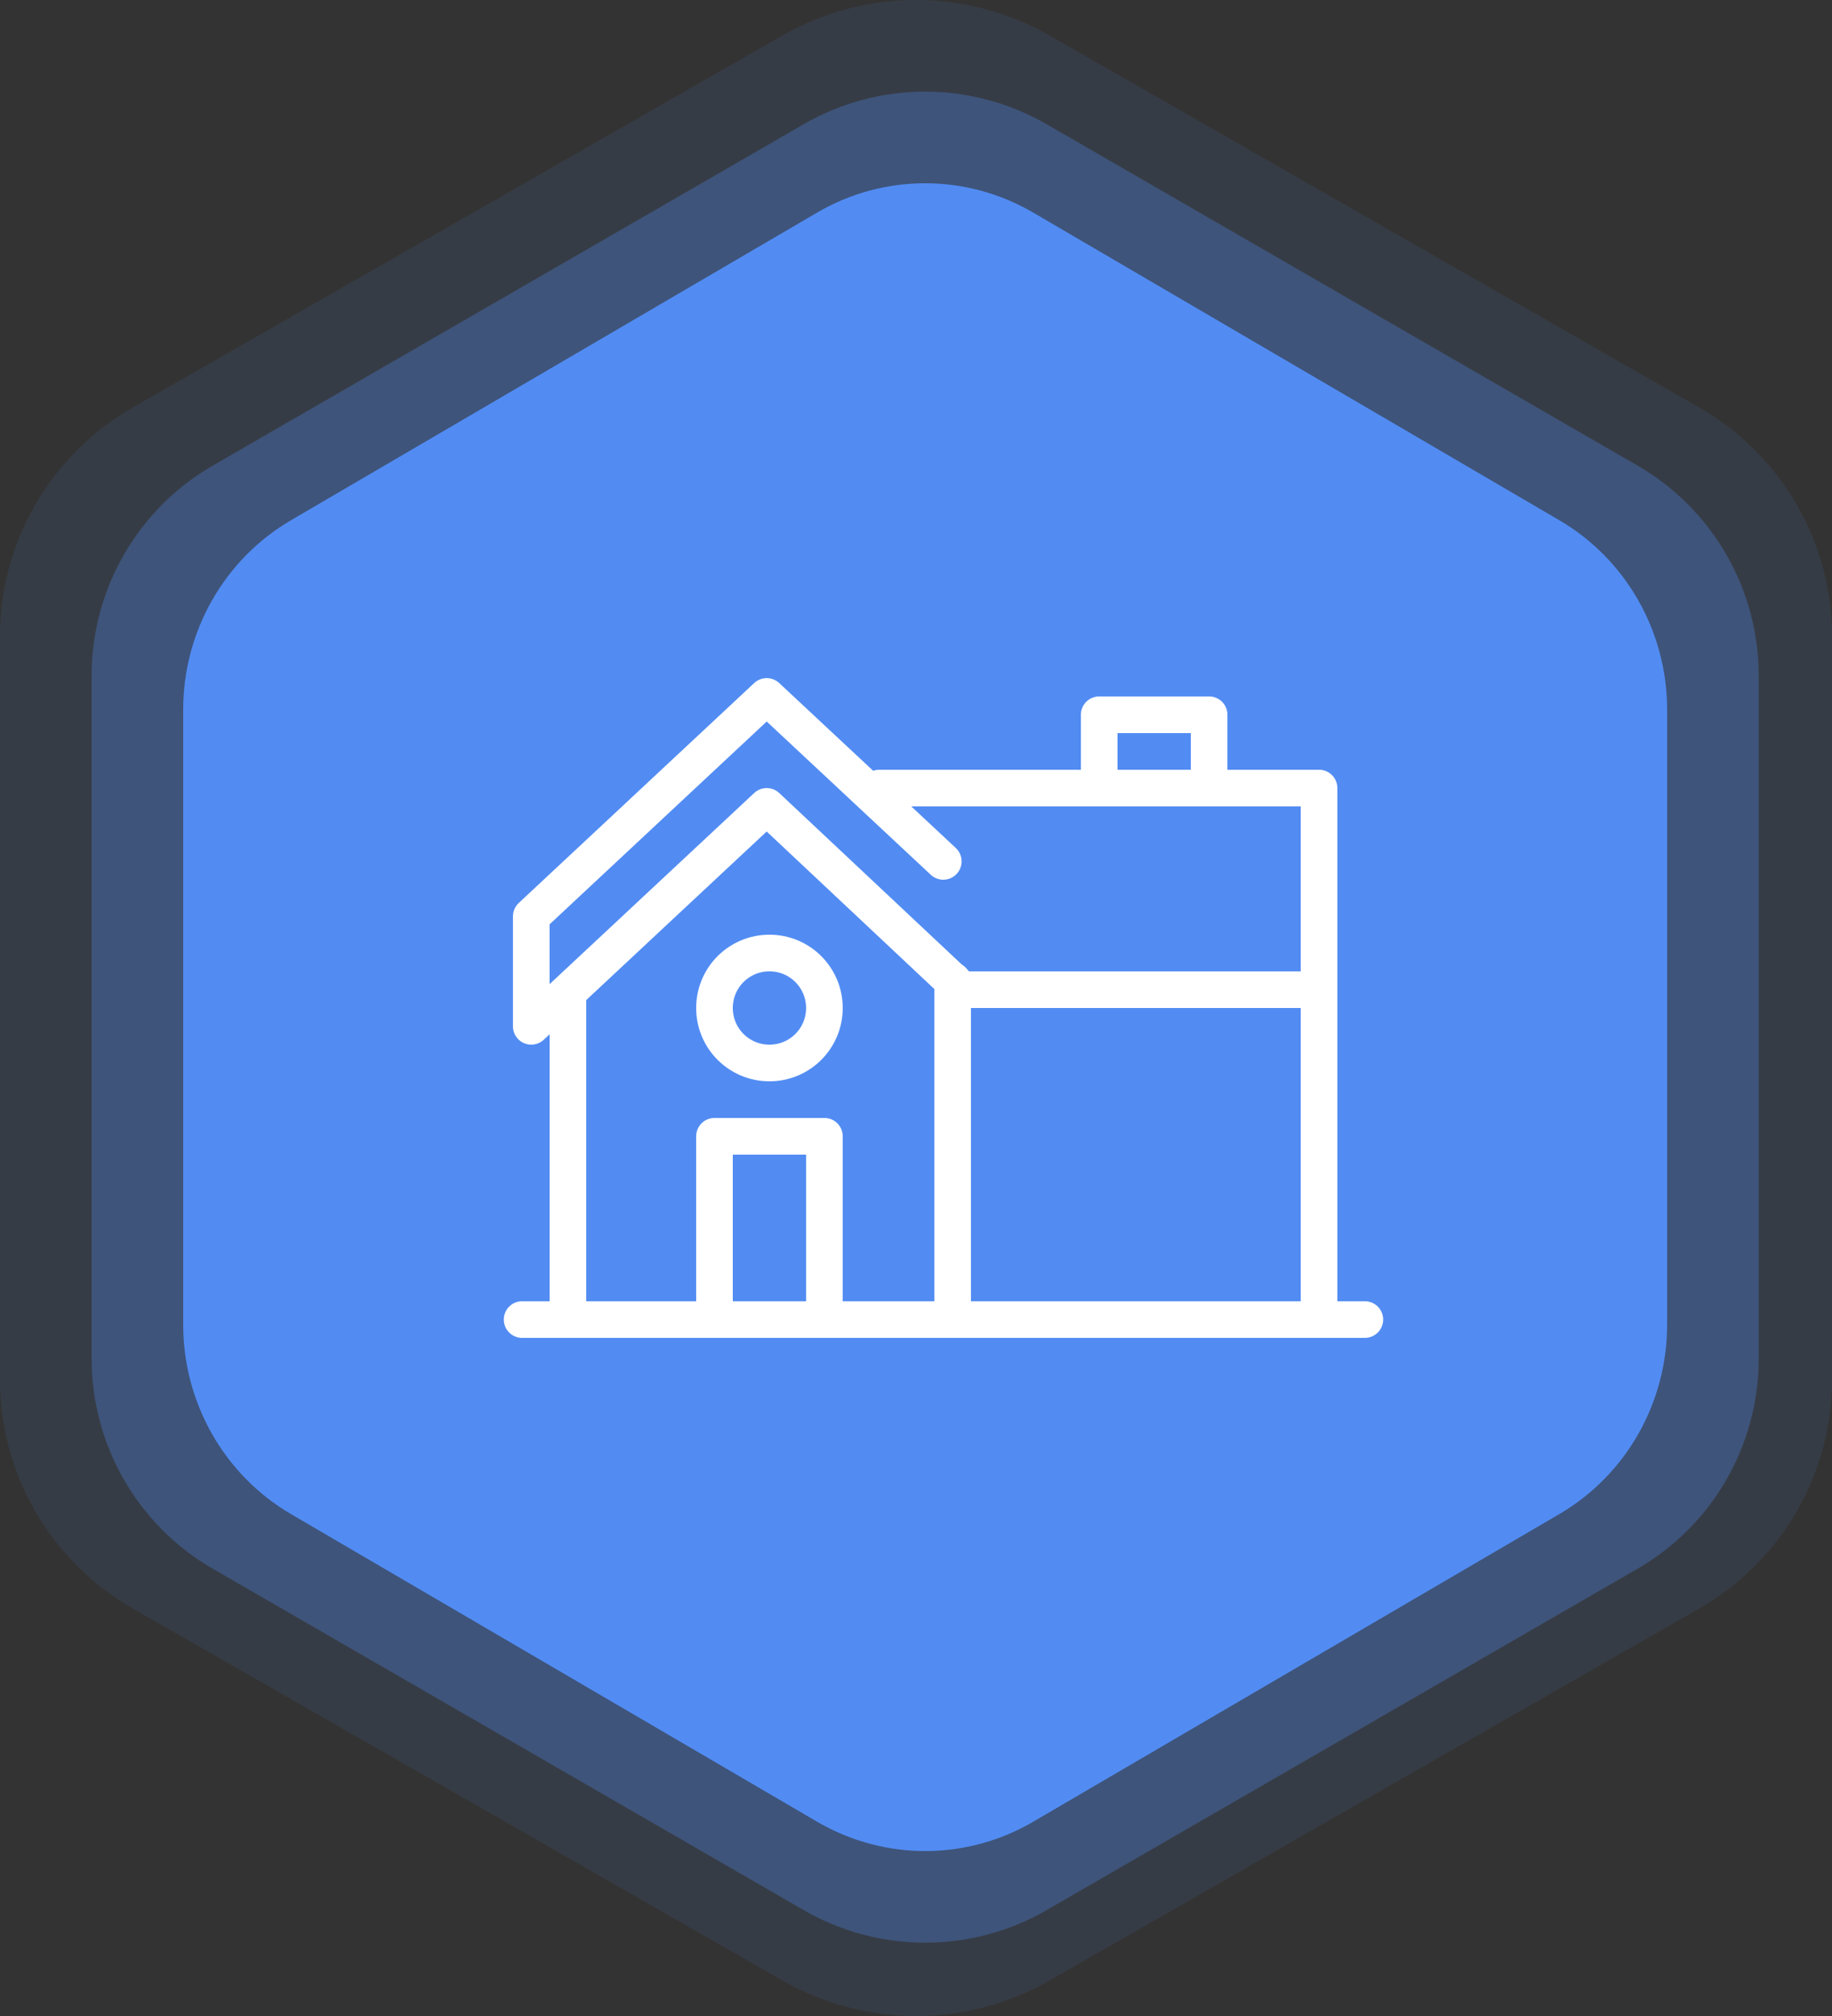 <svg width="100" height="110" viewBox="0 0 100 110" fill="none" xmlns="http://www.w3.org/2000/svg">
<rect x="0" y="0" width="100" height="110" fill="#333333" stroke="none"/>
<path d="M0 34.714V75.286C0 80.436 2.768 85.207 7.277 87.782L42.723 108.069C47.232 110.644 52.781 110.644 57.277 108.069L92.723 87.782C97.232 85.207 100 80.436 100 75.286V34.714C100 29.564 97.232 24.793 92.723 22.218L57.277 1.931C52.768 -0.644 47.219 -0.644 42.723 1.931L7.277 22.218C2.768 24.793 0 29.564 0 34.714Z" fill="#528CF3" fill-opacity="0.1"/>
<path d="M5 36.873V74.127C5 78.855 7.519 83.236 11.622 85.6L43.878 104.227C47.981 106.591 53.031 106.591 57.122 104.227L89.378 85.6C93.481 83.236 96 78.855 96 74.127V36.873C96 32.145 93.481 27.764 89.378 25.4L57.122 6.773C53.019 4.409 47.969 4.409 43.878 6.773L11.622 25.4C7.519 27.764 5 32.145 5 36.873Z" fill="#528CF3" fill-opacity="0.3"/>
<path d="M10 38.718V72.282C10 76.543 12.242 80.49 15.894 82.62L44.606 99.402C48.258 101.533 52.753 101.533 56.394 99.402L85.106 82.62C88.758 80.49 91 76.543 91 72.282V38.718C91 34.457 88.758 30.51 85.106 28.38L56.394 11.598C52.742 9.467 48.247 9.467 44.606 11.598L15.894 28.38C12.242 30.51 10 34.457 10 38.718Z" fill="#528CF3"/>
<path d="M74.5 72H28.5" stroke="white" stroke-width="2" stroke-miterlimit="10" stroke-linecap="round" stroke-linejoin="round"/>
<path d="M48 43H72V71" stroke="white" stroke-width="2" stroke-miterlimit="10" stroke-linecap="round" stroke-linejoin="round"/>
<path d="M31 72V54.5" stroke="white" stroke-width="2" stroke-miterlimit="10" stroke-linecap="round" stroke-linejoin="round"/>
<path d="M52 72V53.5" stroke="white" stroke-width="2" stroke-miterlimit="10" stroke-linecap="round" stroke-linejoin="round"/>
<path d="M72 54H52.5L41.851 44L29 56V50L41.851 38L51.489 47" stroke="white" stroke-width="2" stroke-miterlimit="10" stroke-linecap="round" stroke-linejoin="round"/>
<path d="M60 42.38V39H66V42.38" stroke="white" stroke-width="2" stroke-miterlimit="10" stroke-linecap="round" stroke-linejoin="round"/>
<path d="M42 58C43.66 58 45 56.66 45 55C45 53.34 43.66 52 42 52C40.34 52 39 53.34 39 55C39 56.66 40.34 58 42 58Z" stroke="white" stroke-width="2" stroke-miterlimit="10" stroke-linecap="round" stroke-linejoin="round"/>
<path d="M39 72V62H45V72" stroke="white" stroke-width="2" stroke-miterlimit="10" stroke-linecap="round" stroke-linejoin="round"/>
</svg>
